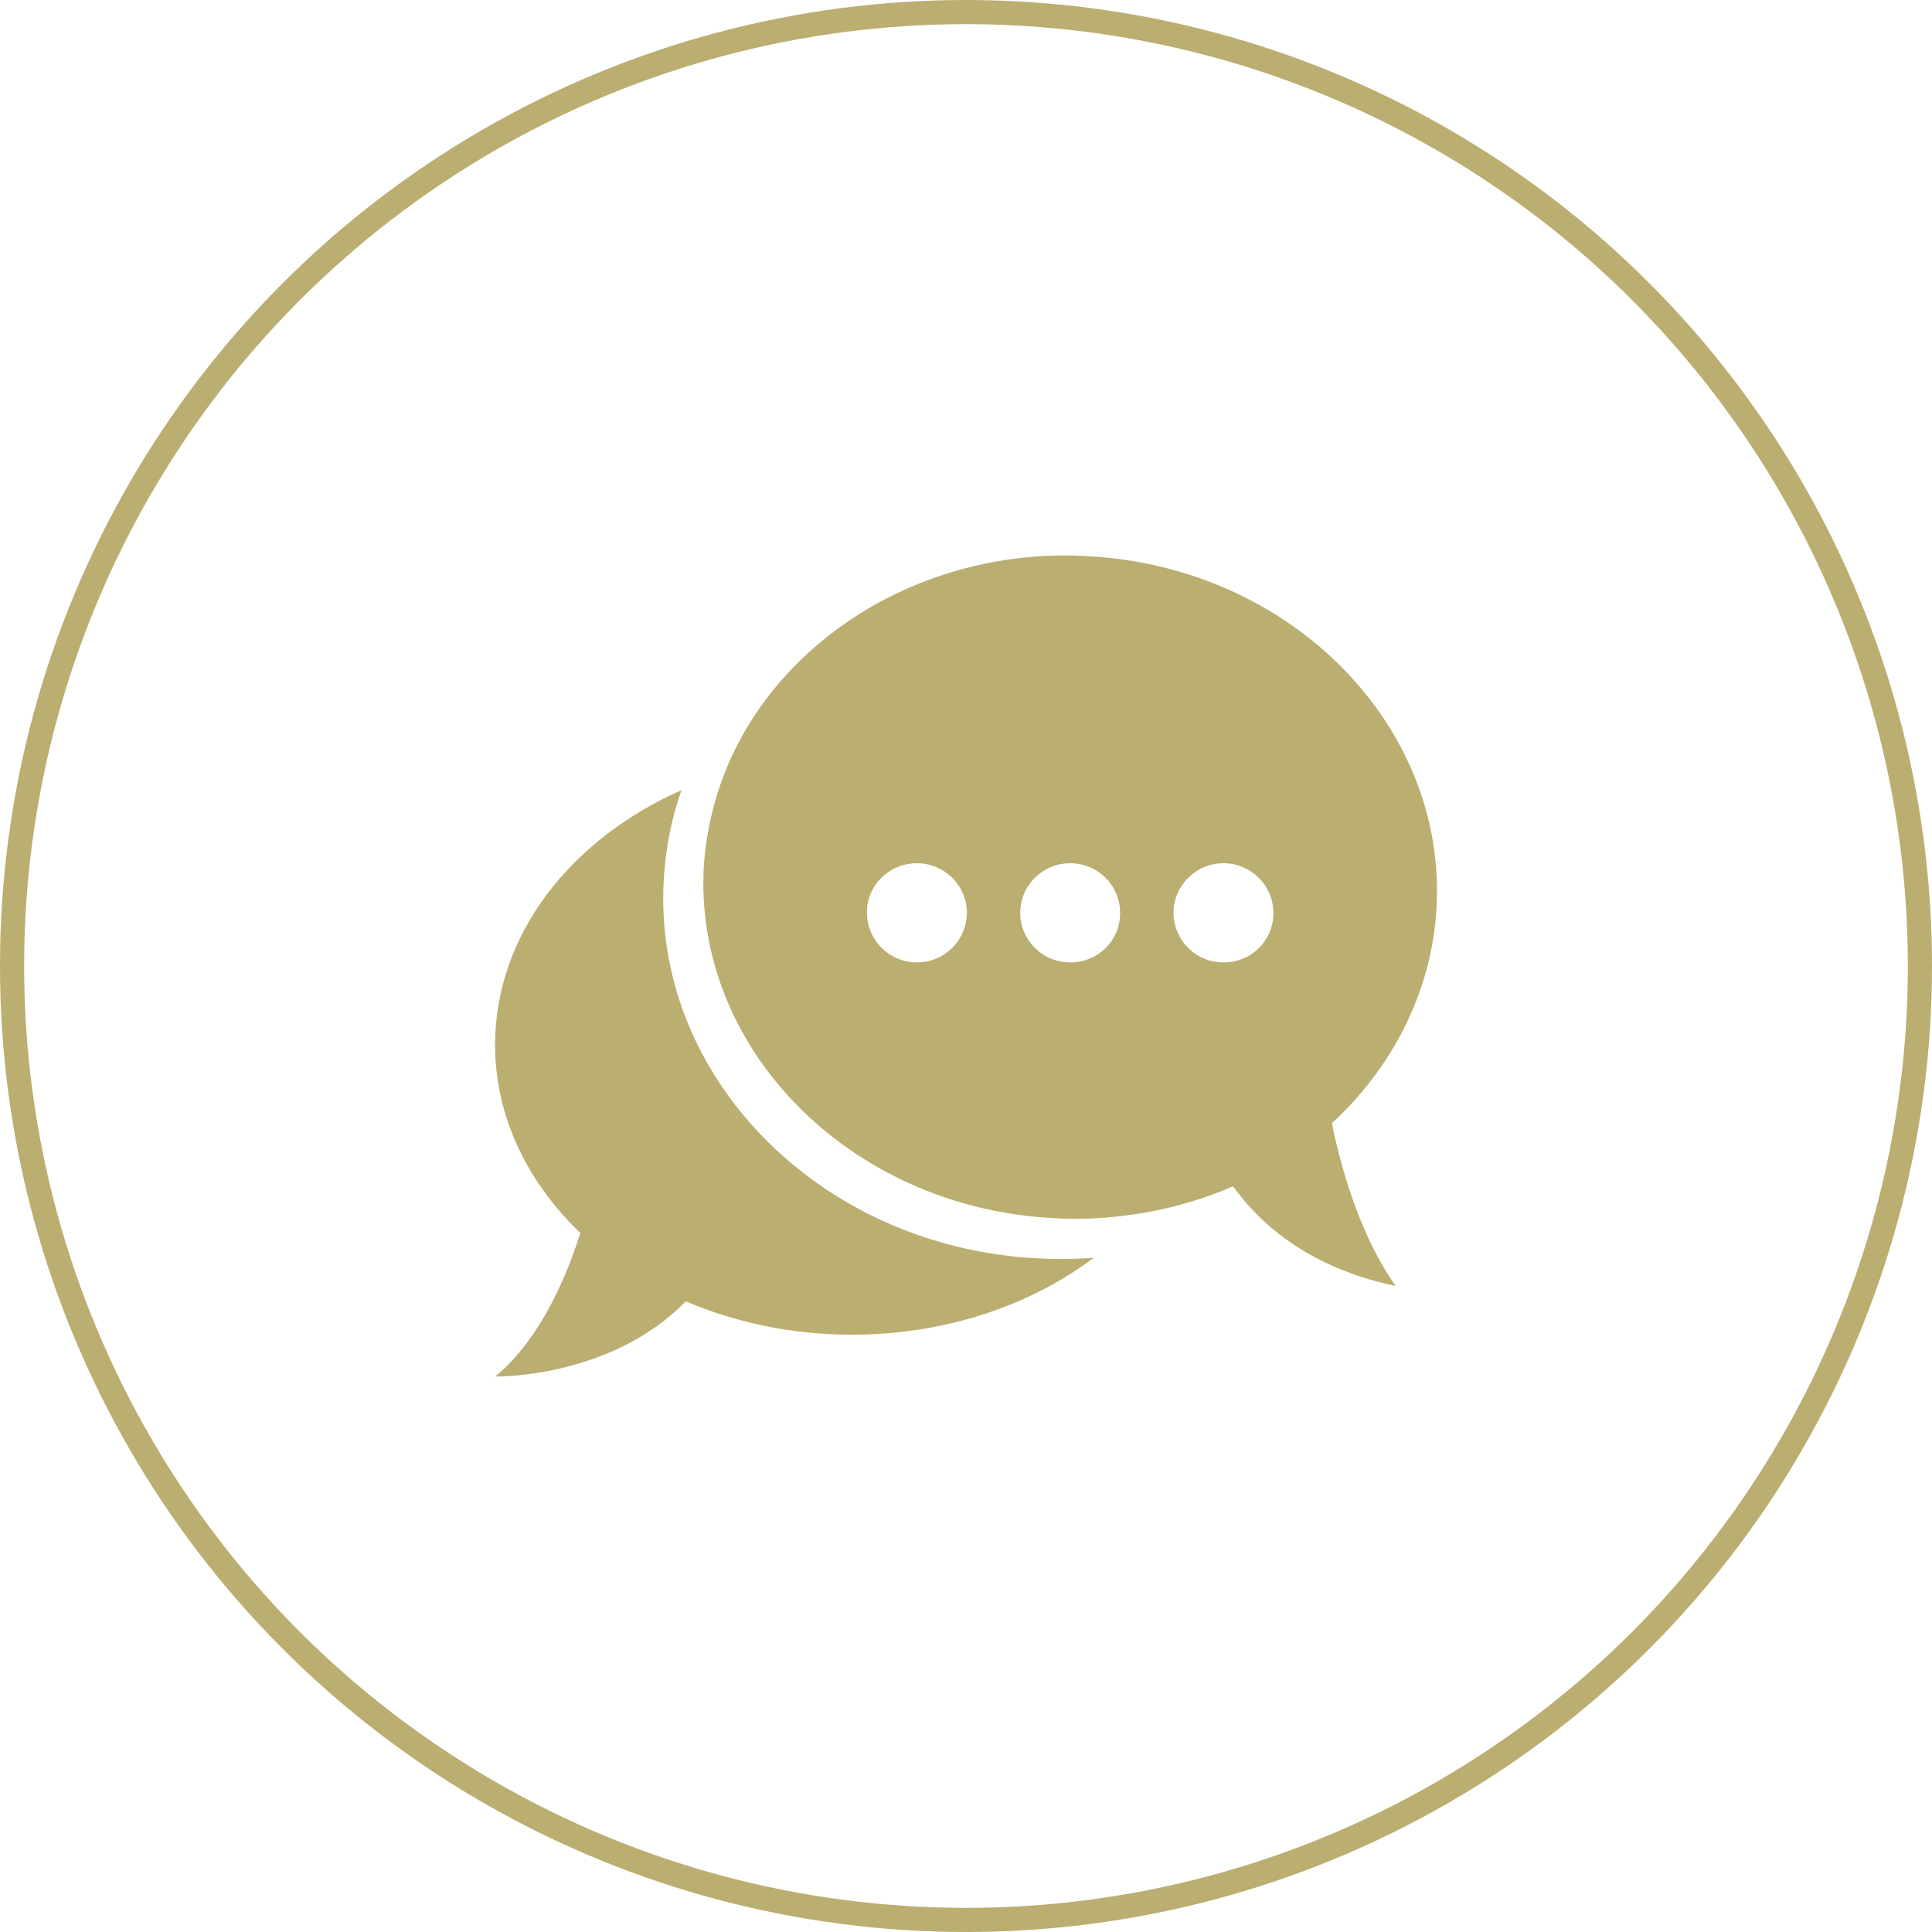 <?xml version="1.0" encoding="utf-8"?>
<!-- Generator: Adobe Illustrator 16.0.0, SVG Export Plug-In . SVG Version: 6.00 Build 0)  -->
<!DOCTYPE svg PUBLIC "-//W3C//DTD SVG 1.1//EN" "http://www.w3.org/Graphics/SVG/1.1/DTD/svg11.dtd">
<svg version="1.1" id="Layer_1" xmlns="http://www.w3.org/2000/svg" xmlns:xlink="http://www.w3.org/1999/xlink" x="0px" y="0px"
	 width="80px" height="80px" viewBox="0 0 80 80" enable-background="new 0 0 80 80" xml:space="preserve">
<circle fill="none" stroke="#BBAE71" cx="40" cy="40" r="39.5"/>
<g>
	<defs>
		<rect id="SVGID_1_" x="20.5" y="23" width="39" height="34"/>
	</defs>
	<clipPath id="SVGID_2_">
		<use xlink:href="#SVGID_1_"  overflow="visible"/>
	</clipPath>
	<g clip-path="url(#SVGID_2_)">
		<path fill="#BBAE71" d="M59.482,37.638c0.445-7.557-5.971-14.106-14.33-14.602C44.811,23.019,44.473,23,44.133,23
			c-6.308,0-11.743,3.54-13.953,8.584c-0.582,1.348-0.931,2.784-1.034,4.248c-0.446,7.556,5.989,14.105,14.349,14.601
			c0.338,0.018,0.678,0.035,1.018,0.035c0.961,0,1.906-0.088,2.85-0.248c1.135-0.195,2.246-0.51,3.316-0.938l0.373-0.16l0.25,0.32
			c1.979,2.549,4.83,3.469,6.488,3.805c-1.389-1.965-2.156-4.514-2.584-6.459l-0.053-0.285l0.213-0.193
			C57.809,43.957,59.287,40.895,59.482,37.638L59.482,37.638z M37.967,39.851c-1.14,0-2.068-0.92-2.068-2.054
			c-0.018-1.132,0.927-2.053,2.068-2.053c1.14,0,2.068,0.92,2.068,2.053C40.031,38.935,39.105,39.854,37.967,39.851z M44.314,39.851
			c-1.143,0-2.068-0.92-2.068-2.054c0-1.132,0.926-2.053,2.068-2.053c1.139,0,2.066,0.92,2.066,2.053
			C46.398,38.93,45.473,39.851,44.314,39.851z M50.676,39.851c-0.143,0-0.283-0.018-0.428-0.036
			c-0.959-0.195-1.652-1.038-1.658-2.018c0.012-1.135,0.934-2.051,2.068-2.053c1.141,0,2.068,0.92,2.068,2.053
			C52.744,38.93,51.816,39.851,50.676,39.851z M43.887,52.133c0.463,0,0.943-0.018,1.406-0.053
			c-2.637,1.982-6.149,3.186-10.018,3.186c-2.477,0-4.812-0.496-6.88-1.381C25.276,57.09,20.5,57,20.5,57
			c1.925-1.574,3.012-4.299,3.53-5.947c-2.194-2.105-3.53-4.813-3.53-7.787c0-4.548,3.12-8.513,7.718-10.548
			c-0.413,1.181-0.659,2.414-0.73,3.663c-0.5,8.141,6.38,15.186,15.329,15.717C43.172,52.115,43.529,52.133,43.887,52.133z"/>
	</g>
</g>
</svg>
